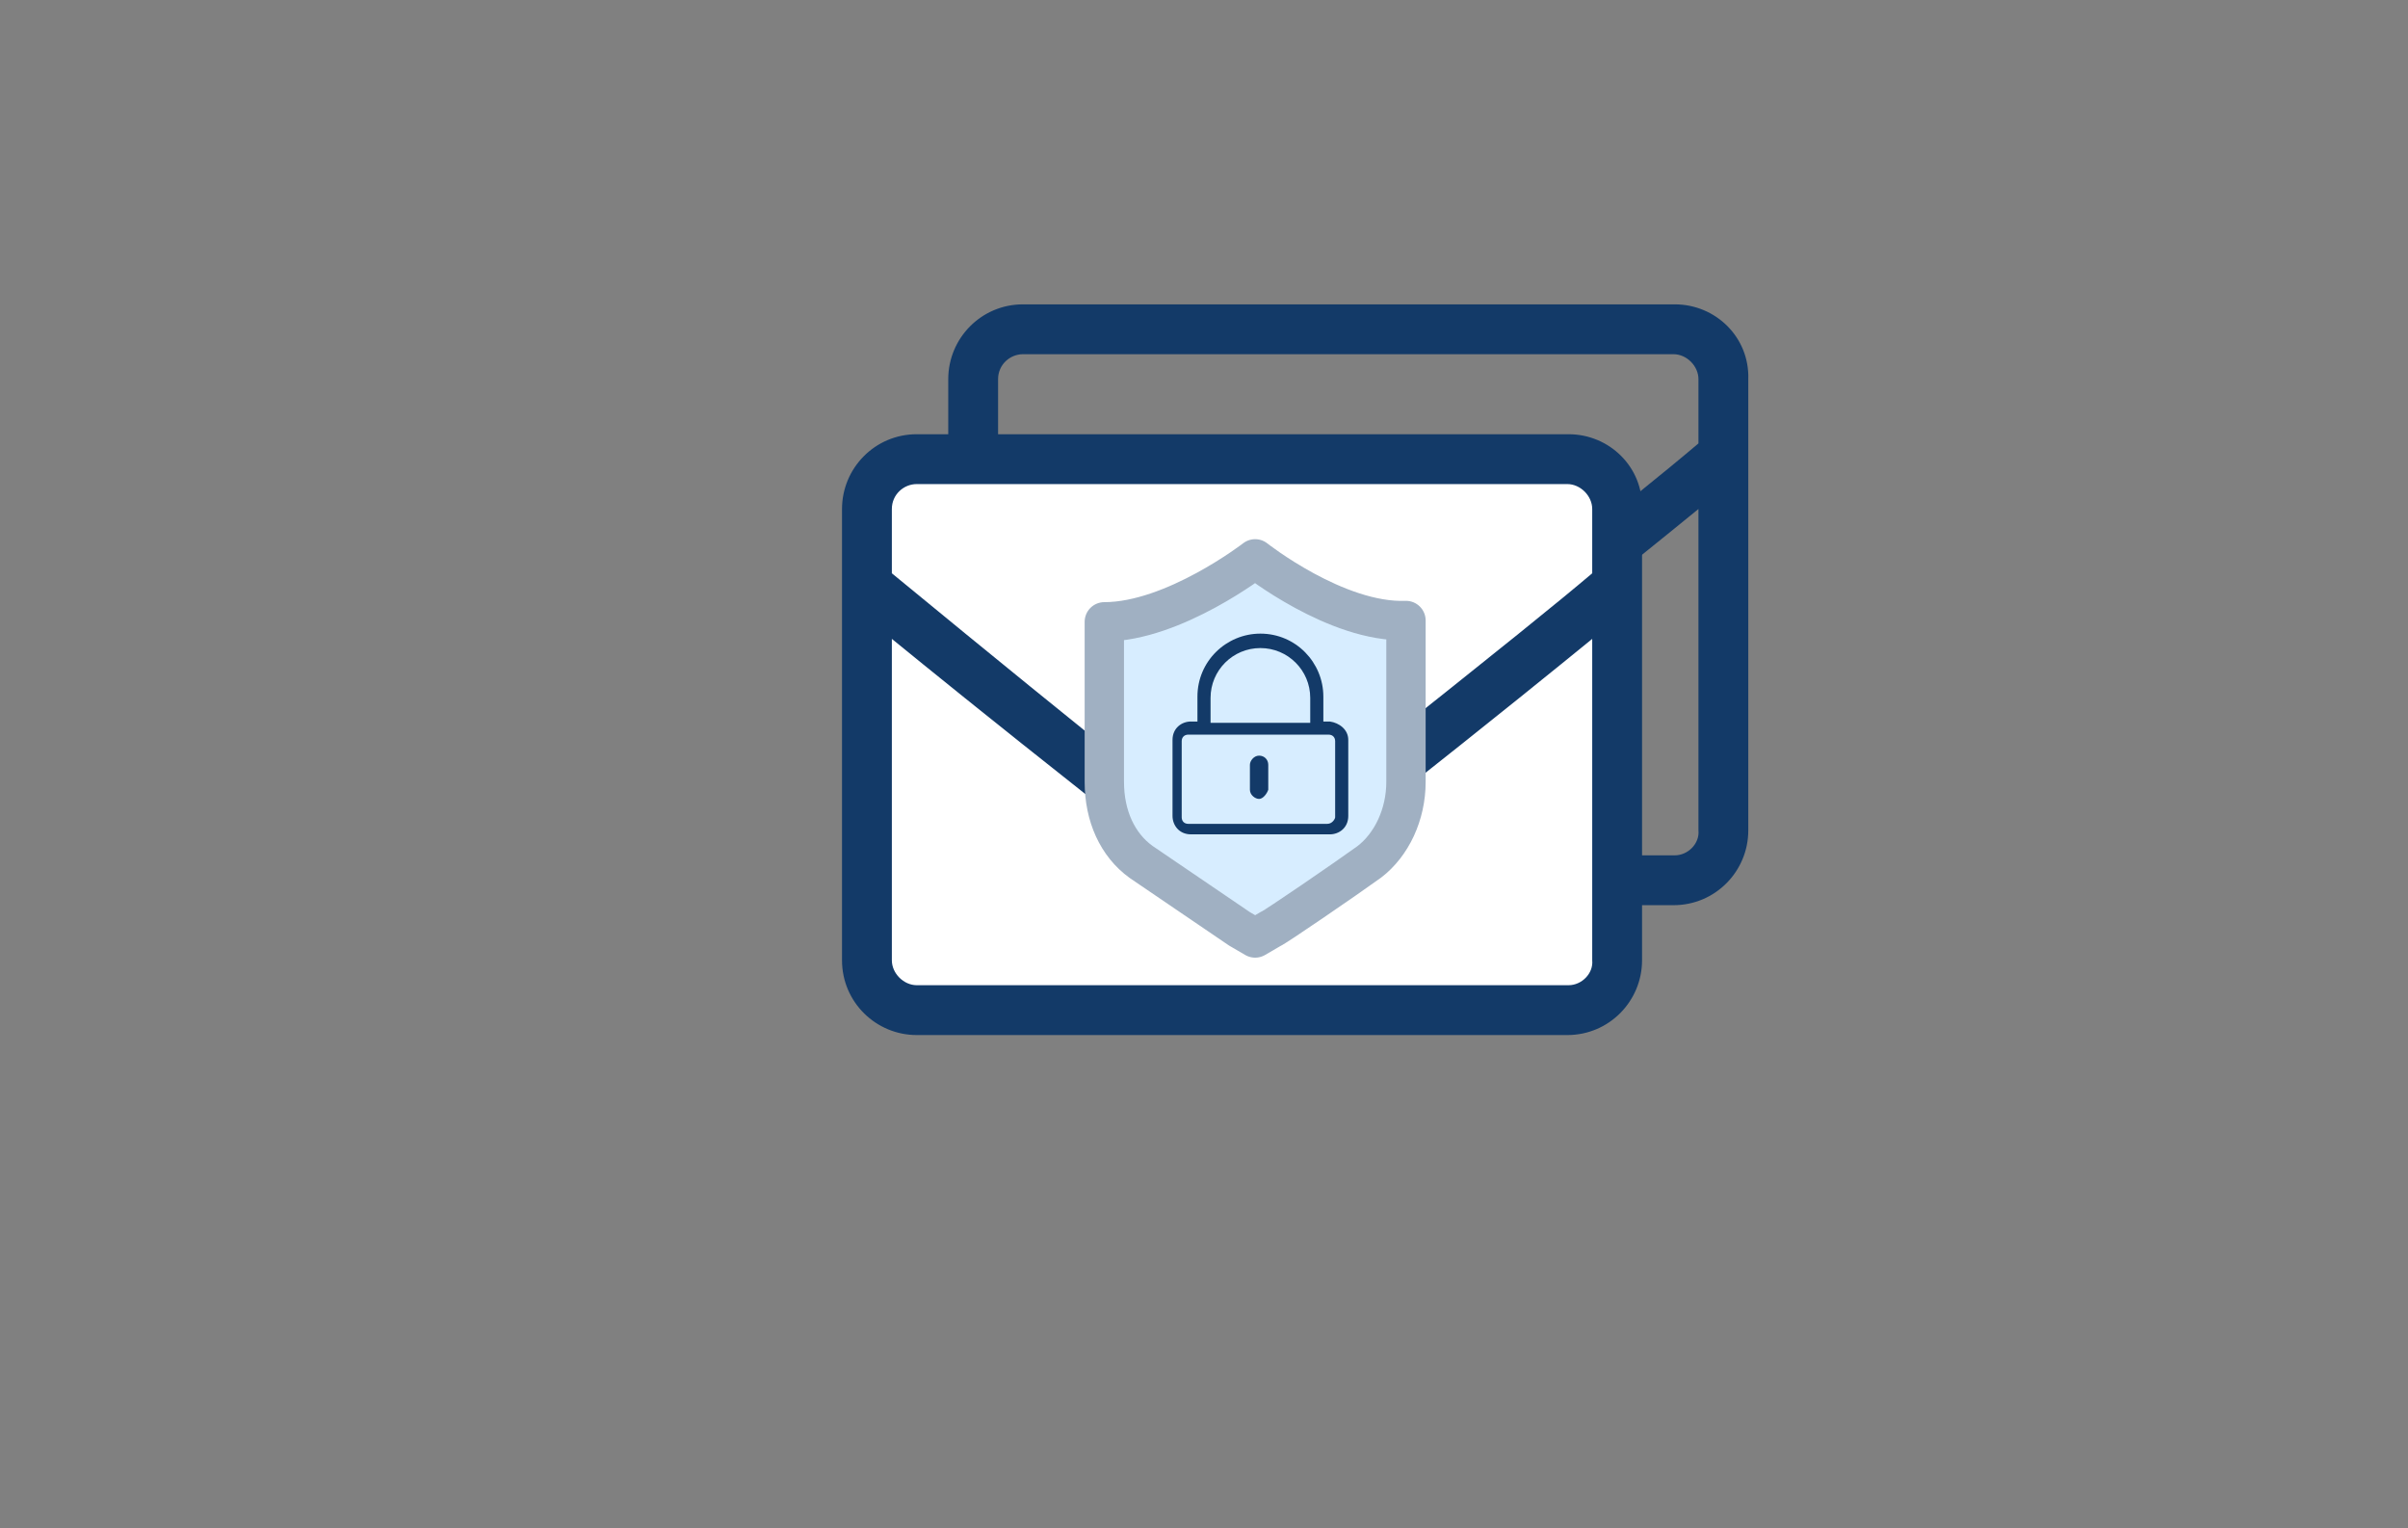 <?xml version="1.0" encoding="utf-8"?>
<!-- Generator: Adobe Illustrator 26.0.2, SVG Export Plug-In . SVG Version: 6.00 Build 0)  -->
<svg version="1.1" id="Layer_1" xmlns="http://www.w3.org/2000/svg" xmlns:xlink="http://www.w3.org/1999/xlink" x="0px" y="0px"
	 viewBox="0 0 183.6 116.5" style="enable-background:new 0 0 183.6 116.5;" xml:space="preserve">
<rect x="0" y="0" width="183.6" height="116.5" fill="#808080" stroke="none"/>
<style type="text/css">
	.st0{fill:#133A68;}
	.st1{fill:#FFFFFF;}
	.st2{fill:#D7EDFF;stroke:#A0B0C2;stroke-width:3;stroke-linecap:round;stroke-linejoin:round;stroke-miterlimit:10;}
</style>
<g>
	<path class="st0" d="M127.7,23.2H78c-3.2,0-5.7,2.6-5.7,5.7v34.4c0,3.2,2.6,5.7,5.7,5.7h49.6c3.2,0,5.7-2.6,5.7-5.7V28.9
		C133.4,25.7,130.8,23.2,127.7,23.2z M78,27h49.6c1,0,1.9,0.9,1.9,1.9v4.9c-2.6,2.2-6.3,5.2-18,14.5c-2,1.6-6,5.5-8.8,5.4
		c-2.8,0-6.8-3.8-8.8-5.4C82.5,39.1,78.8,36,76.1,33.8v-4.9C76.1,27.8,77,27,78,27z M127.7,65.2H78c-1,0-1.9-0.9-1.9-1.9V38.8
		c2.7,2.2,7,5.7,15.6,12.5c2.4,2,6.8,6.3,11.1,6.2c4.3,0,8.6-4.2,11.1-6.2c8.6-6.8,12.9-10.3,15.6-12.5v24.5
		C129.6,64.3,128.7,65.2,127.7,65.2z"/>
</g>
<rect x="66.3" y="36.2" class="st1" width="56.6" height="39.6"/>
<g>
	<path class="st0" d="M119.6,33.1H69.9c-3.2,0-5.7,2.6-5.7,5.7v34.4c0,3.2,2.6,5.7,5.7,5.7h49.6c3.2,0,5.7-2.6,5.7-5.7V38.8
		C125.3,35.6,122.7,33.1,119.6,33.1z M69.9,36.9h49.6c1,0,1.9,0.9,1.9,1.9v4.9c-2.6,2.2-6.3,5.2-18,14.5c-2,1.6-6,5.5-8.8,5.4
		c-2.8,0-6.8-3.8-8.8-5.4C74.4,49,70.7,45.9,68,43.7v-4.9C68,37.7,68.9,36.9,69.9,36.9z M119.6,75.1H69.9c-1,0-1.9-0.9-1.9-1.9V48.7
		c2.7,2.2,7,5.7,15.6,12.5c2.4,2,6.8,6.3,11.1,6.2c4.3,0,8.6-4.2,11.1-6.2c8.6-6.8,12.9-10.3,15.6-12.5v24.5
		C121.5,74.2,120.6,75.1,119.6,75.1z"/>
	<path class="st2" d="M95.7,42.6c0,0-6.2,4.8-11.5,4.8v12.2c0,2.6,1,4.8,2.8,6.1c1.9,1.3,7.2,4.9,7.5,5.1l1.2,0.7l1.2-0.7
		c0.3-0.1,5.7-3.8,7.5-5.1c1.7-1.3,2.8-3.6,2.8-6.1V47.3C101.9,47.5,95.7,42.6,95.7,42.6z"/>
	<path class="st0" d="M96,60.9c-0.3,0-0.7-0.3-0.7-0.7v-1.9c0-0.3,0.3-0.7,0.7-0.7s0.7,0.3,0.7,0.7v1.9C96.6,60.5,96.3,60.9,96,60.9
		z M102.8,56.4v5.8c0,0.9-0.7,1.4-1.4,1.4H90.8c-0.9,0-1.4-0.7-1.4-1.4v-5.8c0-0.9,0.7-1.4,1.4-1.4h0.5v-1.9c0-2.7,2.2-4.8,4.8-4.8
		c2.7,0,4.8,2.2,4.8,4.8v1.9h0.5C102.1,55.1,102.8,55.6,102.8,56.4z M92.2,55.1h7.7v-1.9c0-2.1-1.7-3.8-3.8-3.8s-3.8,1.7-3.8,3.8
		v1.9H92.2z M101.8,62.3v-5.8c0-0.3-0.2-0.5-0.5-0.5H90.6c-0.3,0-0.5,0.2-0.5,0.5v5.8c0,0.3,0.2,0.5,0.5,0.5h10.6
		C101.6,62.8,101.8,62.4,101.8,62.3z"/>
</g>
</svg>
